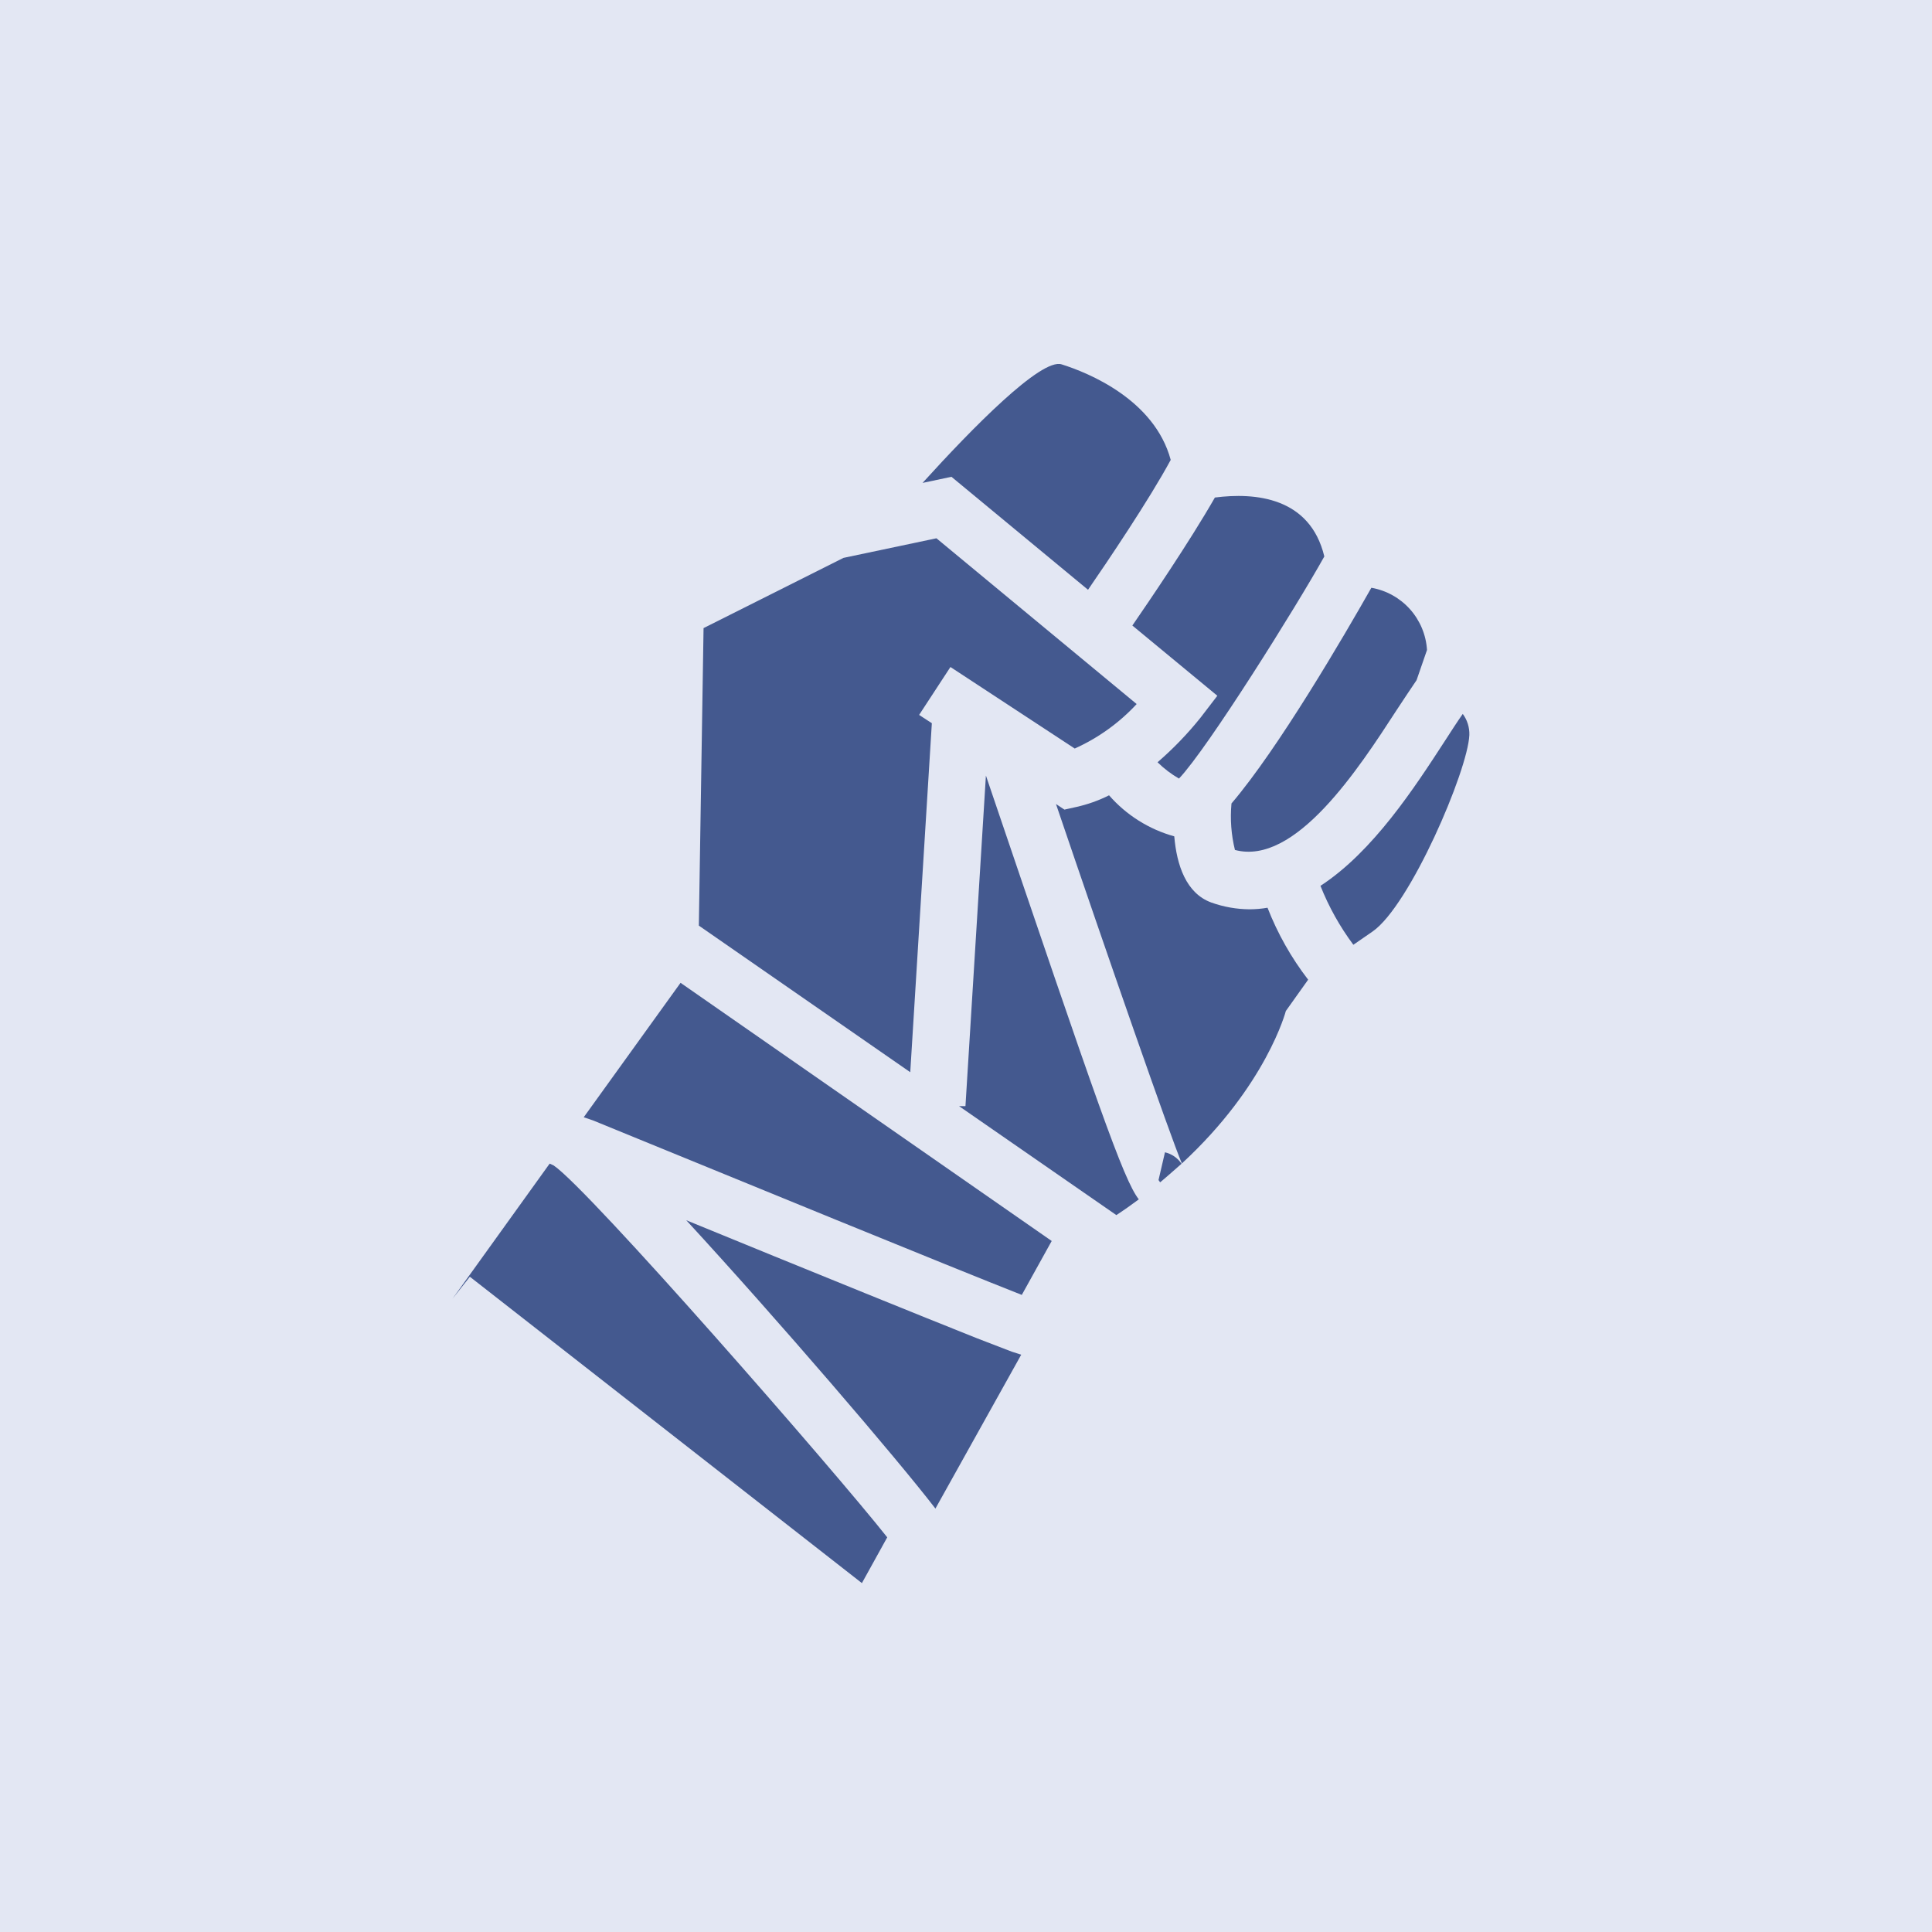 <svg width="75" height="75" viewBox="0 0 75 75" fill="none" xmlns="http://www.w3.org/2000/svg">
<rect width="75" height="75" fill="#B9C4E2" fill-opacity="0.4"/>
<g clip-path="url(#clip0_97:10570)">
<path d="M35.336 41.623L36.174 28.075L35.68 27.753L36.896 25.893L41.721 29.058C42.63 28.65 43.448 28.063 44.125 27.331L36.352 20.896L32.743 21.657L27.312 24.383L27.129 35.932L35.336 41.623Z" fill="#44598F"/>
<path d="M45.224 44.732L44.974 45.809L45.036 45.898C45.33 45.654 45.591 45.415 45.868 45.176C45.717 44.953 45.487 44.794 45.224 44.732Z" fill="#44598F"/>
<path d="M43.958 24.283L47.257 27.009L46.601 27.864C46.1 28.489 45.542 29.067 44.936 29.591C45.185 29.836 45.465 30.049 45.768 30.224C46.879 29.058 50.349 23.511 51.41 21.601C50.854 19.291 48.711 19.114 47.162 19.314C46.174 21.04 44.586 23.372 43.958 24.283Z" fill="#44598F"/>
<path d="M47.806 31.19C47.75 31.795 47.795 32.405 47.94 32.995C50.282 33.622 52.737 29.846 54.214 27.57C54.502 27.126 54.769 26.737 54.991 26.404L55.396 25.232C55.36 24.646 55.127 24.088 54.736 23.65C54.344 23.212 53.816 22.918 53.236 22.817C52.176 24.688 49.627 29.058 47.806 31.19Z" fill="#44598F"/>
<path d="M39.278 52.472L37.923 51.95C36.813 51.506 35.258 50.884 33.57 50.196C31.31 49.28 28.79 48.252 26.641 47.37C30.183 51.217 34.825 56.625 36.313 58.563L39.644 52.589L39.278 52.472Z" fill="#44598F"/>
<path d="M36.935 18.509L42.237 22.895C42.976 21.823 44.625 19.38 45.447 17.853C44.819 15.521 42.26 14.472 41.21 14.144C40.416 13.895 37.751 16.61 35.813 18.747L36.935 18.509Z" fill="#44598F"/>
<path d="M38.273 30.107L37.479 42.939H37.229L43.337 47.17C43.642 46.97 43.931 46.764 44.208 46.559C43.609 45.793 42.609 42.883 38.273 30.107Z" fill="#44598F"/>
<path d="M23.02 43.494L24.647 44.16C28.218 45.621 36.951 49.202 39.666 50.268L40.827 48.175L26.419 38.153L22.66 43.372L23.02 43.494Z" fill="#44598F"/>
<path d="M56.079 28.78C54.924 30.557 53.303 33.061 51.26 34.388C51.583 35.203 52.013 35.973 52.537 36.676L53.286 36.159C54.736 35.149 56.979 29.919 57.04 28.536C57.05 28.241 56.96 27.951 56.784 27.714C56.573 28.014 56.329 28.392 56.079 28.78Z" fill="#44598F"/>
<path d="M49.205 35.238C48.976 35.278 48.744 35.298 48.511 35.299C48.006 35.296 47.505 35.208 47.029 35.038C46.041 34.682 45.68 33.578 45.585 32.467C44.604 32.195 43.723 31.641 43.053 30.874C42.647 31.078 42.216 31.231 41.771 31.329L41.321 31.429L40.993 31.212C42.965 37.02 45.435 44.121 45.88 45.165C49.172 42.128 49.916 39.247 49.916 39.247L50.782 38.031C50.126 37.179 49.595 36.239 49.205 35.238Z" fill="#44598F"/>
<path d="M18.24 49.563L33.459 61.456L34.442 59.679C32.432 57.131 22.871 46.176 21.494 45.243L21.338 45.171L17.563 50.423L18.24 49.563Z" fill="#44598F"/>
</g>
<defs>
<clipPath id="clip0_97:10570">
<rect width="40.8" height="48" fill="white" transform="translate(17.1 13.5)"/>
</clipPath>
</defs>
</svg>
